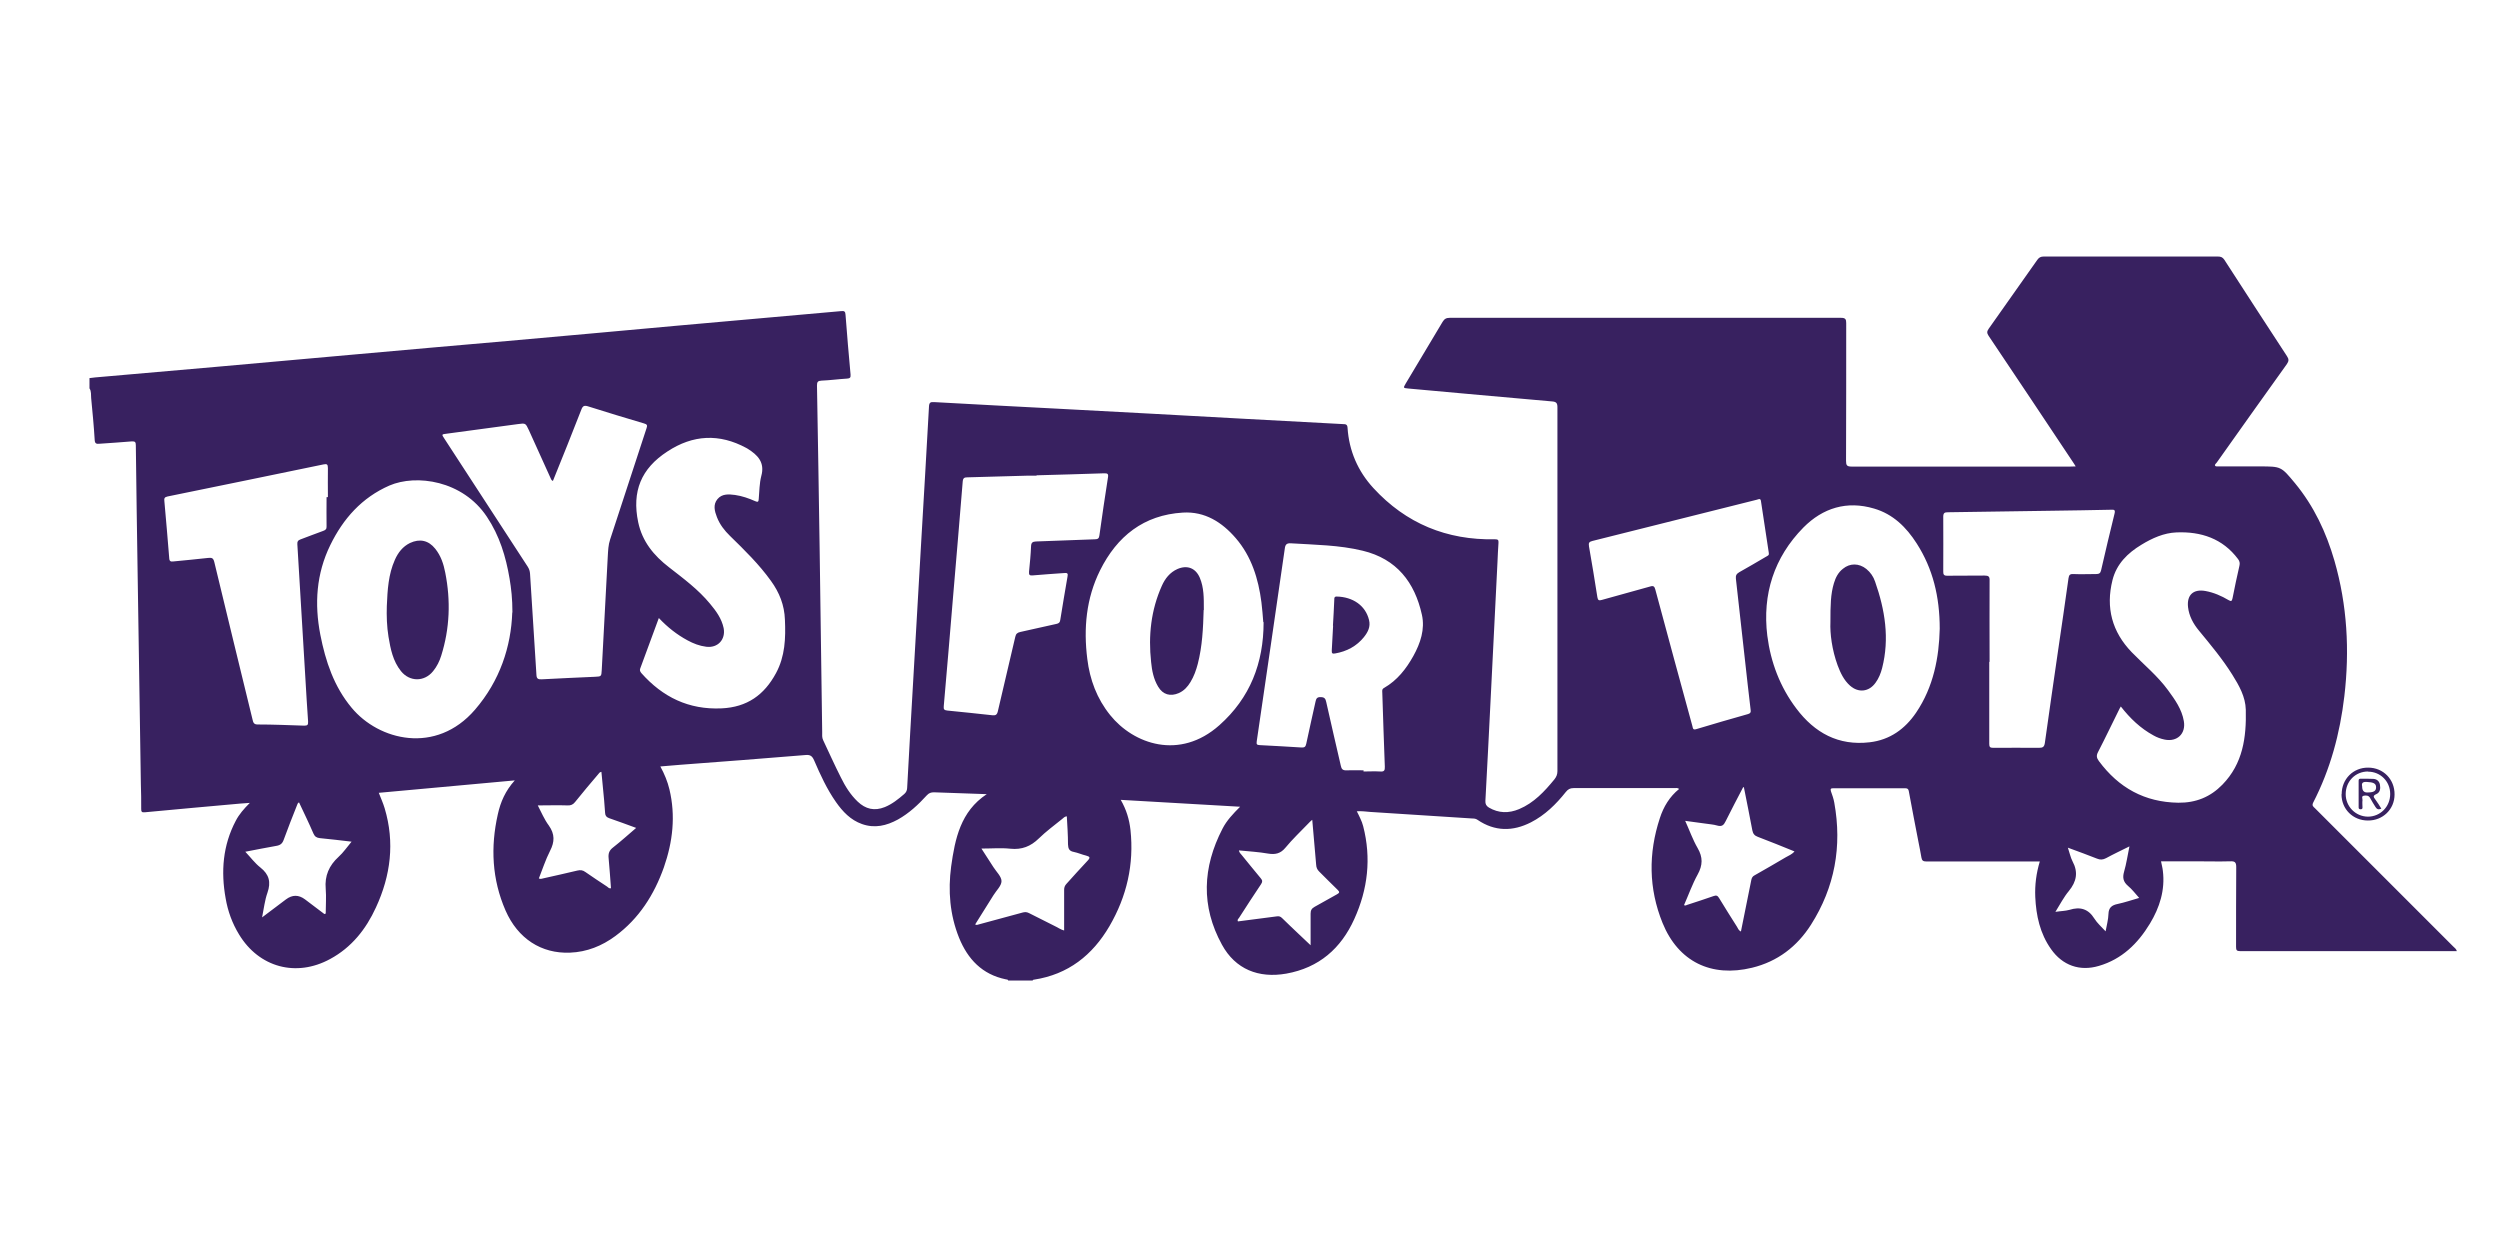 <?xml version="1.0" encoding="UTF-8"?>
<svg id="Layer_1" data-name="Layer 1" xmlns="http://www.w3.org/2000/svg" version="1.1" viewBox="0 0 148.9 73.99">
  <defs>
    <style>
      .cls-1 {
        fill: #382160;
        stroke-width: 0px;
      }
    </style>
  </defs>
  <g id="zQUFi1.tif">
    <g>
      <path class="cls-1" d="M61.48,58.4h-1.43c-.02-.07-.09-.06-.14-.07-1.41-.29-2.27-1.2-2.79-2.48-.55-1.37-.66-2.8-.47-4.24.23-1.65.56-3.28,2.12-4.31-1.05-.04-2.1-.07-3.14-.11-.18,0-.3.04-.43.18-.51.56-1.06,1.07-1.72,1.44-.68.37-1.38.54-2.14.27-.68-.24-1.15-.74-1.55-1.31-.54-.77-.93-1.62-1.3-2.48-.11-.25-.22-.35-.52-.32-2.48.21-4.96.39-7.44.58-.39.03-.77.07-1.2.1.25.46.43.9.54,1.36.38,1.58.2,3.13-.33,4.65-.58,1.63-1.48,3.05-2.89,4.09-.8.59-1.69.95-2.7.99-1.71.07-3.11-.84-3.84-2.51-.81-1.86-.9-3.78-.46-5.73.16-.73.45-1.4,1.01-2.02-2.74.25-5.42.5-8.1.74.13.33.26.62.35.92.61,2.04.36,4.01-.52,5.91-.59,1.29-1.45,2.38-2.73,3.07-2.02,1.1-4.23.5-5.42-1.46-.41-.67-.67-1.39-.8-2.15-.29-1.6-.17-3.16.6-4.62.2-.39.49-.72.84-1.07-.23.02-.4.03-.56.04-1.9.17-3.8.34-5.7.52-.19.02-.21-.05-.21-.21,0-.49,0-.97-.02-1.46-.06-4.13-.13-8.26-.19-12.39-.04-2.6-.08-5.2-.11-7.8,0-.2-.05-.24-.25-.23-.64.06-1.28.09-1.92.14-.19.02-.27-.02-.28-.23-.05-.83-.13-1.66-.21-2.49-.02-.19.02-.4-.1-.58,0-.2,0-.4,0-.61.11-.01.22-.03.33-.04,2.4-.21,4.81-.42,7.21-.63,2.8-.25,5.59-.5,8.39-.75,2.99-.27,5.98-.53,8.96-.79,3.36-.3,6.72-.6,10.09-.91,3.26-.29,6.52-.58,9.79-.87.19-.02.25.02.26.22.09,1.19.19,2.37.3,3.56.02.19-.05.23-.22.24-.5.03-1.01.1-1.51.12-.22.01-.27.08-.27.29.06,3.28.11,6.56.16,9.84.05,3.6.1,7.2.15,10.8,0,.16-.02.33.06.49.35.74.68,1.48,1.05,2.21.26.53.57,1.03,1,1.44.47.45,1,.58,1.62.33.44-.18.8-.47,1.16-.78.11-.1.16-.2.17-.35.06-1.09.12-2.18.18-3.27.22-3.82.44-7.63.66-11.45.15-2.66.32-5.32.46-7.99.01-.25.08-.3.32-.28,2.44.14,4.87.26,7.31.39,3.76.2,7.51.4,11.27.61,1.92.1,3.85.21,5.77.31.15,0,.25.02.26.22.09,1.38.62,2.59,1.54,3.59,1.94,2.11,4.37,3.11,7.24,3.05.18,0,.22.04.21.21-.03.38-.04.77-.06,1.15-.14,2.74-.27,5.47-.41,8.21-.1,2-.2,4.01-.31,6.01-.01.19.05.3.21.4.58.34,1.18.35,1.8.09.88-.37,1.51-1.05,2.1-1.77.12-.15.18-.3.18-.49,0-7.23,0-14.45,0-21.68,0-.25-.08-.32-.31-.34-2.86-.25-5.72-.51-8.58-.77-.3-.03-.3-.03-.15-.29.73-1.23,1.47-2.45,2.2-3.68.11-.18.22-.24.43-.24,7.77,0,15.53,0,23.3,0,.27,0,.31.09.31.32,0,2.73,0,5.47-.01,8.2,0,.26.05.34.33.34,4.34,0,8.68,0,13.03,0,.1,0,.19,0,.32-.01-.06-.09-.09-.14-.12-.19-1.69-2.53-3.37-5.07-5.07-7.59-.1-.16-.11-.25,0-.41.97-1.37,1.94-2.74,2.9-4.11.1-.14.2-.2.38-.2,3.46,0,6.92,0,10.38,0,.17,0,.28.04.38.19,1.24,1.92,2.48,3.83,3.73,5.74.12.18.12.29,0,.47-1.4,1.95-2.79,3.91-4.18,5.87-.04.06-.15.12-.09.2.03.04.13.03.21.03.81,0,1.62,0,2.42,0,1.3,0,1.29,0,2.12,1,1.13,1.37,1.86,2.93,2.35,4.62.76,2.64.91,5.34.59,8.06-.26,2.22-.83,4.35-1.86,6.35-.08.17,0,.23.1.32,2.75,2.75,5.5,5.5,8.25,8.25.07.07.17.13.21.27h-.19c-4.24,0-8.48,0-12.72,0-.2,0-.24-.06-.24-.25,0-1.59,0-3.17.01-4.76,0-.29-.09-.35-.35-.34-.7.02-1.39,0-2.09,0-.68,0-1.35,0-2.04,0,.04.21.09.38.11.57.14,1.14-.19,2.18-.77,3.14-.72,1.19-1.67,2.12-3.04,2.52-1.14.34-2.17-.03-2.85-1-.66-.93-.89-2-.94-3.11-.03-.71.06-1.41.27-2.11-.12,0-.22,0-.32,0-2.15,0-4.29,0-6.44,0-.18,0-.26-.05-.29-.23-.05-.32-.12-.63-.18-.95-.19-.98-.38-1.96-.56-2.94-.02-.12-.03-.24-.22-.24-1.43,0-2.86,0-4.3,0-.14,0-.17.04-.13.18.08.22.16.45.2.68.47,2.6.03,5.04-1.39,7.27-.83,1.3-1.99,2.19-3.51,2.56-2.43.59-4.39-.36-5.33-2.67-.83-2.05-.85-4.14-.16-6.24.22-.68.58-1.28,1.15-1.74-.11-.08-.2-.05-.29-.05-2,0-4,0-6,0-.21,0-.33.07-.46.23-.58.73-1.24,1.38-2.08,1.81-1.08.55-2.15.55-3.18-.15-.1-.07-.2-.08-.31-.08-2.02-.13-4.05-.26-6.07-.39-.26-.02-.52-.06-.81-.04.08.16.15.29.21.43.07.15.13.3.17.46.49,1.9.28,3.75-.53,5.53-.79,1.75-2.1,2.9-4.05,3.25-1.65.29-3.03-.26-3.83-1.72-1.26-2.29-1.16-4.61.03-6.91.25-.49.63-.89,1.05-1.31-2.39-.14-4.73-.27-7.11-.41.34.59.51,1.17.58,1.79.22,2.05-.22,3.96-1.25,5.73-1.01,1.73-2.46,2.88-4.5,3.19-.04,0-.07.01-.08.06ZM30.52,36.48c0-.82-.07-1.42-.17-2.02-.22-1.31-.6-2.56-1.35-3.68-1.44-2.17-4.21-2.55-5.81-1.86-1.64.72-2.75,1.97-3.52,3.55-.83,1.7-.95,3.49-.59,5.34.31,1.58.81,3.08,1.86,4.34,1.62,1.96,5.03,2.81,7.35.12,1.49-1.73,2.15-3.76,2.22-5.79ZM32.92,28.64c-.1-.05-.1-.12-.13-.17-.43-.95-.86-1.9-1.29-2.85-.2-.43-.2-.42-.66-.36-1.41.19-2.82.38-4.23.57-.31.04-.32.03-.14.3,1.65,2.54,3.31,5.08,4.96,7.62.09.14.13.27.14.43.12,2,.26,4,.38,6.01.01.24.1.28.32.27,1.05-.06,2.11-.1,3.16-.15.38-.02.39-.01.41-.4.12-2.26.24-4.52.36-6.78.02-.34.03-.67.14-1,.73-2.21,1.44-4.42,2.17-6.63.06-.17.03-.23-.15-.28-1.11-.33-2.21-.66-3.31-1.01-.24-.08-.34-.05-.43.2-.55,1.42-1.12,2.83-1.69,4.24ZM75.24,37.05c-.03-.38-.06-.78-.11-1.18-.18-1.4-.59-2.73-1.53-3.82-.82-.95-1.84-1.6-3.15-1.52-2.33.14-3.92,1.41-4.93,3.44-.83,1.67-.99,3.46-.76,5.28.15,1.23.57,2.36,1.36,3.34,1.39,1.73,4.14,2.71,6.51.6,1.82-1.62,2.63-3.69,2.63-6.13ZM115.53,37.45c0-1.92-.41-3.58-1.37-5.08-.62-.97-1.41-1.75-2.54-2.08-1.62-.48-3.05-.04-4.21,1.13-1.75,1.78-2.45,3.97-2.15,6.44.2,1.58.76,3.06,1.73,4.34,1.09,1.45,2.51,2.23,4.37,2.01,1.2-.14,2.1-.79,2.76-1.76,1.05-1.55,1.37-3.31,1.41-5ZM126.32,42.07c-.04.06-.06.1-.08.14-.43.86-.84,1.73-1.28,2.58-.11.21-.09.35.05.54,1.18,1.59,2.72,2.45,4.73,2.48,1.05.01,1.91-.34,2.63-1.08,1.22-1.25,1.43-2.82,1.39-4.46-.02-.77-.4-1.44-.8-2.08-.58-.93-1.29-1.78-1.99-2.63-.34-.41-.59-.87-.65-1.4-.08-.73.32-1.09,1.04-.96.49.09.95.29,1.37.54.17.1.2.06.24-.11.13-.65.26-1.29.41-1.93.04-.16.01-.28-.08-.4-.92-1.23-2.21-1.65-3.67-1.59-.75.03-1.44.34-2.08.73-.83.5-1.49,1.15-1.73,2.11-.41,1.64-.03,3.08,1.15,4.3.73.75,1.54,1.41,2.16,2.26.41.56.82,1.13.94,1.84.13.75-.4,1.25-1.14,1.1-.24-.05-.46-.13-.67-.25-.77-.42-1.39-1.01-1.95-1.73ZM39.24,36.81c-.38,1.02-.74,2.02-1.11,3.01-.04.11,0,.18.07.27,1.27,1.43,2.82,2.19,4.78,2.1,1.52-.07,2.54-.8,3.24-2.1.54-1,.58-2.08.53-3.18-.03-.87-.33-1.62-.83-2.31-.71-.99-1.57-1.83-2.44-2.68-.33-.32-.61-.68-.78-1.12-.14-.36-.24-.74.03-1.07.27-.33.67-.3,1.05-.25.42.06.82.2,1.2.37.16.07.2.04.21-.13.04-.46.04-.93.15-1.36.23-.82-.21-1.26-.82-1.64-.02-.01-.05-.03-.07-.04-1.61-.87-3.18-.79-4.7.21-1.57,1.02-2.12,2.38-1.74,4.21.24,1.15.93,1.99,1.84,2.69.86.67,1.74,1.32,2.44,2.17.36.43.69.88.81,1.45.13.68-.35,1.2-1.04,1.11-.4-.05-.76-.19-1.11-.38-.63-.34-1.19-.78-1.7-1.32ZM81.21,45.89s0,.04,0,.06c.33,0,.66-.02.99,0,.24.02.29-.06.28-.29-.06-1.46-.1-2.93-.15-4.39,0-.11-.04-.22.11-.3.78-.45,1.31-1.13,1.74-1.9.42-.76.7-1.59.51-2.45-.43-1.94-1.5-3.33-3.53-3.82-1.4-.34-2.83-.35-4.26-.44-.28-.02-.35.08-.38.33-.55,3.82-1.11,7.65-1.67,11.47-.03.19.03.21.19.22.82.04,1.65.09,2.47.14.18.01.25-.03.29-.22.17-.83.37-1.66.55-2.5.04-.18.08-.29.31-.28.23,0,.29.1.33.29.28,1.27.58,2.53.87,3.8.04.2.12.28.33.27.35-.01.7,0,1.05,0ZM19.45,29.61s.05,0,.08,0c0-.58-.01-1.15,0-1.73,0-.23-.06-.26-.26-.22-3.1.64-6.19,1.28-9.29,1.91-.19.04-.21.12-.19.28.1,1.13.2,2.26.29,3.4.01.18.09.21.24.19.69-.07,1.39-.13,2.08-.21.21-.02.3,0,.36.23.75,3.13,1.52,6.26,2.28,9.39.04.17.07.3.3.3.93,0,1.85.04,2.78.07.2,0,.24-.05.23-.25-.06-.85-.11-1.7-.16-2.55-.16-2.67-.32-5.34-.48-8.01-.01-.16.04-.23.18-.28.46-.17.91-.35,1.36-.51.14-.05.21-.11.2-.27-.01-.58,0-1.15,0-1.73ZM61.74,28.32s0,0,0,.01c-.17,0-.35,0-.52,0-1.2.03-2.4.07-3.6.1-.17,0-.26.03-.28.24-.19,2.35-.39,4.69-.59,7.04-.18,2.12-.35,4.24-.54,6.35-.02.19.03.24.21.26.89.09,1.79.18,2.68.28.19.02.28-.02.33-.23.34-1.48.7-2.96,1.04-4.44.04-.18.12-.25.3-.29.72-.15,1.43-.33,2.15-.48.15-.03.21-.09.23-.24.14-.86.28-1.72.43-2.57.04-.19,0-.24-.19-.22-.62.05-1.25.08-1.87.14-.22.02-.24-.04-.23-.23.05-.5.1-1,.12-1.51.01-.21.09-.27.29-.28,1.17-.04,2.35-.09,3.52-.13.17,0,.24-.06.26-.23.16-1.15.33-2.3.51-3.45.04-.23-.03-.25-.23-.25-1.35.05-2.69.08-4.04.12ZM118.48,39.42c0,1.63,0,3.26,0,4.89,0,.18.05.23.23.23.91,0,1.82-.01,2.73,0,.23,0,.31-.05.35-.28.26-1.84.52-3.68.79-5.52.21-1.43.42-2.86.62-4.3.03-.19.08-.26.29-.25.45.02.9,0,1.35,0,.17,0,.26-.04.3-.22.26-1.12.52-2.25.8-3.37.06-.24-.02-.25-.21-.24-1.17.03-2.35.04-3.52.06-2.06.03-4.13.06-6.19.09-.2,0-.28.04-.28.27.01,1.08,0,2.16,0,3.25,0,.17.02.26.23.26.74-.01,1.49,0,2.23-.01.24,0,.31.06.3.3-.01,1.61,0,3.23,0,4.84ZM105.35,32.93c-.16-1.04-.31-2.07-.47-3.1-.03-.17-.15-.09-.23-.07-3.27.82-6.54,1.64-9.81,2.46-.2.05-.23.12-.2.32.18,1.01.34,2.02.5,3.03.03.19.1.21.27.16.96-.27,1.92-.53,2.88-.8.19-.06.25,0,.3.18.37,1.37.74,2.74,1.11,4.11.37,1.34.73,2.68,1.1,4.03.03.11.02.24.22.18,1.03-.31,2.06-.61,3.09-.9.13-.04.18-.09.16-.23-.12-1.03-.24-2.06-.35-3.08-.18-1.58-.35-3.17-.53-4.75-.02-.19.03-.29.2-.39.54-.3,1.06-.61,1.59-.92.08-.05.2-.08.17-.21ZM58.46,50.55c.26.4.48.75.71,1.1.18.28.48.56.48.83,0,.28-.31.56-.48.84-.36.58-.72,1.16-1.09,1.74.09.05.15.02.21,0,.87-.24,1.75-.47,2.62-.71.14-.04.26-.03.39.04.49.25.98.5,1.47.74.22.1.42.25.61.29,0-.81,0-1.61,0-2.42,0-.15.04-.25.14-.36.42-.46.83-.93,1.26-1.38.19-.2.11-.24-.09-.3-.25-.06-.49-.17-.74-.22-.27-.05-.33-.2-.34-.45,0-.56-.04-1.11-.07-1.67-.14.01-.2.1-.28.16-.47.38-.96.74-1.39,1.16-.48.47-1.01.68-1.69.61-.55-.06-1.11-.01-1.72-.01ZM103.88,46.89s-.04,0-.06,0c-.35.67-.7,1.34-1.04,2.02-.11.23-.22.34-.5.26-.23-.07-.49-.08-.73-.12-.38-.05-.77-.11-1.18-.16.26.57.45,1.12.74,1.62.32.55.31,1.02,0,1.58-.32.58-.54,1.21-.81,1.82.09.05.14,0,.2-.02.52-.17,1.05-.34,1.56-.52.16-.06.24-.03.33.12.35.57.7,1.14,1.06,1.7.06.1.1.23.24.29.21-1.04.42-2.06.62-3.08.03-.13.08-.21.2-.27.62-.35,1.24-.71,1.85-1.07.17-.1.37-.17.52-.35-.75-.3-1.47-.6-2.19-.87-.19-.07-.28-.18-.32-.38-.16-.85-.33-1.7-.5-2.55ZM78.15,48.83c-.1.09-.17.15-.23.22-.46.48-.94.93-1.36,1.44-.29.35-.6.42-1.03.35-.57-.1-1.15-.13-1.74-.19.02.14.11.2.17.28.38.46.75.93,1.13,1.38.11.13.11.21.02.35-.45.67-.89,1.35-1.32,2.02-.04.05-.11.1-.06.2.77-.1,1.54-.2,2.31-.3.13-.02.22,0,.32.1.32.32.65.62.97.93.23.22.46.43.73.69,0-.68,0-1.28,0-1.88,0-.2.06-.31.24-.41.45-.24.89-.51,1.34-.75.14-.08.16-.13.04-.25-.38-.36-.74-.74-1.11-1.1-.12-.12-.17-.24-.18-.41-.07-.87-.15-1.73-.23-2.65ZM32.09,52.32c.12.06.2,0,.29-.01.67-.15,1.34-.3,2.01-.46.18-.04.32-.03.48.09.42.3.85.57,1.28.86.07.05.13.14.24.1-.05-.6-.08-1.19-.14-1.78-.03-.28.03-.47.27-.65.46-.36.89-.75,1.37-1.16-.57-.21-1.09-.4-1.61-.58-.16-.06-.23-.14-.24-.31-.03-.5-.08-1-.13-1.51-.03-.31-.06-.63-.09-.94-.11.02-.14.08-.18.13-.47.55-.94,1.11-1.39,1.67-.12.15-.25.21-.44.2-.59-.02-1.18,0-1.78,0,0-.03,0,0,0,0,.21.4.39.84.66,1.2.36.51.35.97.07,1.51-.27.53-.45,1.1-.67,1.65ZM17.81,47.79c-.09.04-.09.11-.12.17-.27.68-.54,1.36-.79,2.05-.08.23-.2.33-.44.37-.6.1-1.2.23-1.85.35.32.34.57.68.9.94.52.41.64.87.42,1.5-.16.45-.21.93-.32,1.47.51-.39.97-.73,1.42-1.07q.57-.43,1.14,0c.38.29.77.58,1.15.87.03,0,.06-.02.08-.03,0-.49.04-.98,0-1.47-.07-.78.2-1.39.77-1.91.28-.25.49-.57.77-.9-.67-.08-1.28-.15-1.89-.21-.19-.02-.3-.09-.38-.27-.27-.63-.57-1.24-.86-1.86ZM123.16,50.48c.11.32.16.59.28.82.35.65.24,1.21-.22,1.77-.3.36-.52.79-.8,1.24.32-.05.59-.05.84-.12.63-.2,1.12-.06,1.48.52.17.27.42.49.67.76.07-.38.16-.7.17-1.03.01-.38.2-.53.55-.6.42-.09.83-.23,1.28-.36-.24-.27-.43-.52-.67-.72-.28-.24-.33-.49-.23-.84.14-.48.21-.98.32-1.51-.5.25-.95.46-1.39.7-.19.1-.35.11-.54.03-.55-.22-1.11-.42-1.73-.65Z"/>
      <path class="cls-1" d="M139.47,47.3c0-.9.69-1.59,1.58-1.58.9,0,1.58.7,1.57,1.6,0,.88-.7,1.56-1.59,1.55-.89,0-1.57-.68-1.57-1.56ZM141.04,45.95c-.75,0-1.33.58-1.33,1.35,0,.73.58,1.33,1.32,1.34.74,0,1.33-.59,1.33-1.35,0-.75-.58-1.33-1.32-1.33Z"/>
      <path class="cls-1" d="M23.04,36.08c.04-.94.09-1.87.48-2.74.19-.43.47-.79.9-1,.58-.27,1.1-.16,1.5.34.34.42.5.91.6,1.43.33,1.67.27,3.32-.24,4.94-.1.33-.26.65-.48.92-.52.65-1.4.65-1.92,0-.48-.6-.62-1.32-.74-2.04-.1-.62-.12-1.24-.1-1.86Z"/>
      <path class="cls-1" d="M71.69,36.33c-.03,1.08-.08,2.16-.35,3.21-.1.38-.23.75-.44,1.09-.17.28-.38.51-.69.65-.51.22-.95.09-1.23-.38-.27-.45-.37-.95-.42-1.47-.17-1.57-.01-3.09.64-4.54.19-.43.48-.8.93-1,.58-.25,1.08-.06,1.33.52.25.59.24,1.22.24,1.84,0,.03,0,.05,0,.08Z"/>
      <path class="cls-1" d="M109.02,37.06c0-1,.01-1.67.21-2.33.1-.33.25-.63.53-.85.42-.35.96-.34,1.39,0,.25.2.43.46.53.76.59,1.68.87,3.39.42,5.15-.08.31-.2.61-.39.87-.39.55-1.02.62-1.52.18-.37-.33-.57-.76-.74-1.21-.34-.93-.46-1.9-.43-2.57Z"/>
      <path class="cls-1" d="M79.39,37.27c.03-.52.06-1.04.08-1.56,0-.09,0-.18.14-.18.96.02,1.72.53,1.93,1.4.1.4-.07.72-.3,1.01-.44.55-1.03.86-1.72.98-.16.03-.21,0-.2-.18.03-.49.05-.99.08-1.48,0,0,0,0,0,0Z"/>
      <path class="cls-1" d="M141.82,48.17c-.17.07-.26.02-.34-.11-.1-.17-.22-.34-.31-.52-.09-.17-.23-.17-.37-.15-.18.03-.08.17-.09.27-.02.14,0,.29,0,.44,0,.06-.03.1-.1.1-.07,0-.13-.02-.13-.1,0-.54,0-1.08,0-1.62,0-.09.07-.1.13-.1.25,0,.5,0,.74.01.21.01.36.13.4.35.04.23.01.46-.22.56-.21.09-.17.17-.06.31.13.17.24.36.36.55ZM140.69,46.84q0,.36.29.36c.4,0,.54-.08.54-.31,0-.23-.16-.3-.57-.32-.25-.01-.3.09-.26.27Z"/>
    </g>
  </g>
</svg>